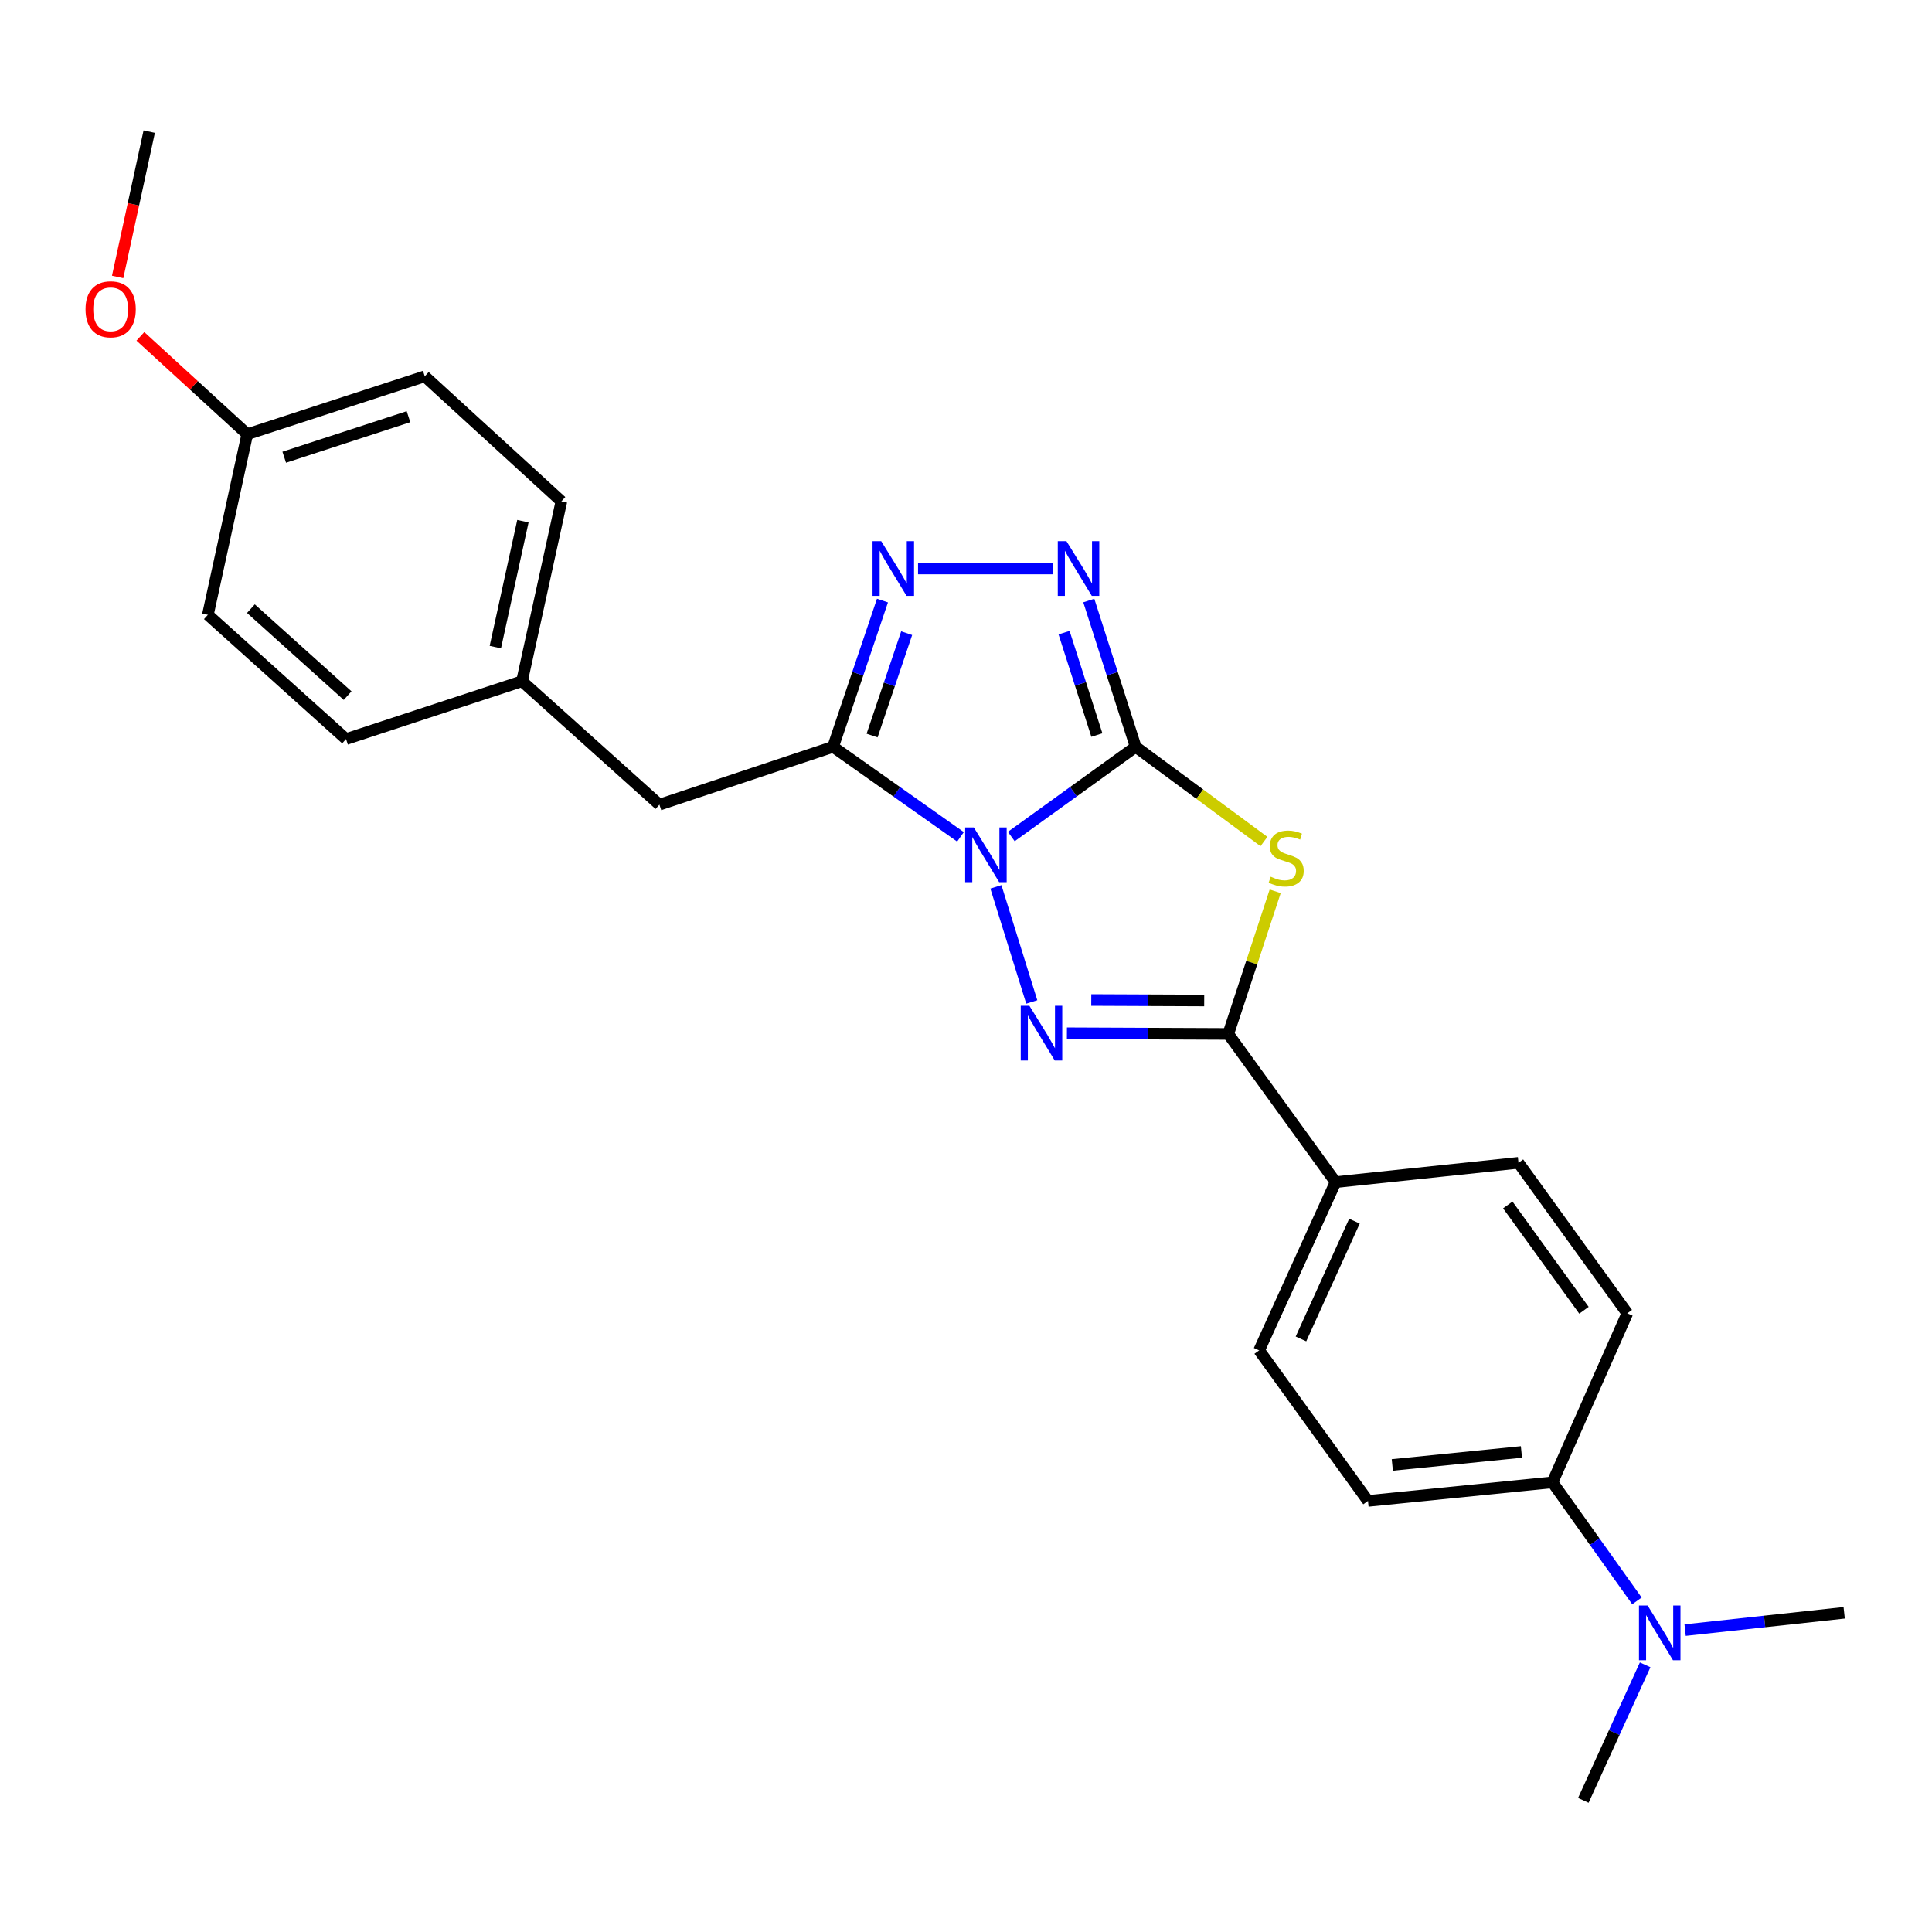 <?xml version='1.0' encoding='iso-8859-1'?>
<svg version='1.1' baseProfile='full'
              xmlns='http://www.w3.org/2000/svg'
                      xmlns:rdkit='http://www.rdkit.org/xml'
                      xmlns:xlink='http://www.w3.org/1999/xlink'
                  xml:space='preserve'
width='1000px' height='1000px' viewBox='0 0 1000 1000'>
<!-- END OF HEADER -->
<rect style='opacity:1.0;fill:#FFFFFF;stroke:none' width='1000' height='1000' x='0' y='0'> </rect>
<path class='bond-0' d='M 523.439,432.99 L 555.626,409.768' style='fill:none;fill-rule:evenodd;stroke:#0000FF;stroke-width:6px;stroke-linecap:butt;stroke-linejoin:miter;stroke-opacity:1' />
<path class='bond-0' d='M 555.626,409.768 L 587.812,386.546' style='fill:none;fill-rule:evenodd;stroke:#000000;stroke-width:6px;stroke-linecap:butt;stroke-linejoin:miter;stroke-opacity:1' />
<path class='bond-1' d='M 515.477,459.039 L 534.046,518.61' style='fill:none;fill-rule:evenodd;stroke:#0000FF;stroke-width:6px;stroke-linecap:butt;stroke-linejoin:miter;stroke-opacity:1' />
<path class='bond-3' d='M 497.148,433.159 L 464.177,409.853' style='fill:none;fill-rule:evenodd;stroke:#0000FF;stroke-width:6px;stroke-linecap:butt;stroke-linejoin:miter;stroke-opacity:1' />
<path class='bond-3' d='M 464.177,409.853 L 431.206,386.546' style='fill:none;fill-rule:evenodd;stroke:#000000;stroke-width:6px;stroke-linecap:butt;stroke-linejoin:miter;stroke-opacity:1' />
<path class='bond-2' d='M 587.812,386.546 L 621.015,411.06' style='fill:none;fill-rule:evenodd;stroke:#000000;stroke-width:6px;stroke-linecap:butt;stroke-linejoin:miter;stroke-opacity:1' />
<path class='bond-2' d='M 621.015,411.06 L 654.217,435.573' style='fill:none;fill-rule:evenodd;stroke:#CCCC00;stroke-width:6px;stroke-linecap:butt;stroke-linejoin:miter;stroke-opacity:1' />
<path class='bond-5' d='M 587.812,386.546 L 575.686,348.693' style='fill:none;fill-rule:evenodd;stroke:#000000;stroke-width:6px;stroke-linecap:butt;stroke-linejoin:miter;stroke-opacity:1' />
<path class='bond-5' d='M 575.686,348.693 L 563.56,310.839' style='fill:none;fill-rule:evenodd;stroke:#0000FF;stroke-width:6px;stroke-linecap:butt;stroke-linejoin:miter;stroke-opacity:1' />
<path class='bond-5' d='M 567.736,380.456 L 559.248,353.958' style='fill:none;fill-rule:evenodd;stroke:#000000;stroke-width:6px;stroke-linecap:butt;stroke-linejoin:miter;stroke-opacity:1' />
<path class='bond-5' d='M 559.248,353.958 L 550.76,327.461' style='fill:none;fill-rule:evenodd;stroke:#0000FF;stroke-width:6px;stroke-linecap:butt;stroke-linejoin:miter;stroke-opacity:1' />
<path class='bond-4' d='M 552.235,534.809 L 593.993,534.987' style='fill:none;fill-rule:evenodd;stroke:#0000FF;stroke-width:6px;stroke-linecap:butt;stroke-linejoin:miter;stroke-opacity:1' />
<path class='bond-4' d='M 593.993,534.987 L 635.751,535.165' style='fill:none;fill-rule:evenodd;stroke:#000000;stroke-width:6px;stroke-linecap:butt;stroke-linejoin:miter;stroke-opacity:1' />
<path class='bond-4' d='M 564.836,517.601 L 594.066,517.726' style='fill:none;fill-rule:evenodd;stroke:#0000FF;stroke-width:6px;stroke-linecap:butt;stroke-linejoin:miter;stroke-opacity:1' />
<path class='bond-4' d='M 594.066,517.726 L 623.297,517.85' style='fill:none;fill-rule:evenodd;stroke:#000000;stroke-width:6px;stroke-linecap:butt;stroke-linejoin:miter;stroke-opacity:1' />
<path class='bond-26' d='M 660.034,461.342 L 647.893,498.253' style='fill:none;fill-rule:evenodd;stroke:#CCCC00;stroke-width:6px;stroke-linecap:butt;stroke-linejoin:miter;stroke-opacity:1' />
<path class='bond-26' d='M 647.893,498.253 L 635.751,535.165' style='fill:none;fill-rule:evenodd;stroke:#000000;stroke-width:6px;stroke-linecap:butt;stroke-linejoin:miter;stroke-opacity:1' />
<path class='bond-6' d='M 431.206,386.546 L 443.986,348.699' style='fill:none;fill-rule:evenodd;stroke:#000000;stroke-width:6px;stroke-linecap:butt;stroke-linejoin:miter;stroke-opacity:1' />
<path class='bond-6' d='M 443.986,348.699 L 456.767,310.852' style='fill:none;fill-rule:evenodd;stroke:#0000FF;stroke-width:6px;stroke-linecap:butt;stroke-linejoin:miter;stroke-opacity:1' />
<path class='bond-6' d='M 451.394,380.715 L 460.34,354.221' style='fill:none;fill-rule:evenodd;stroke:#000000;stroke-width:6px;stroke-linecap:butt;stroke-linejoin:miter;stroke-opacity:1' />
<path class='bond-6' d='M 460.34,354.221 L 469.287,327.728' style='fill:none;fill-rule:evenodd;stroke:#0000FF;stroke-width:6px;stroke-linecap:butt;stroke-linejoin:miter;stroke-opacity:1' />
<path class='bond-8' d='M 431.206,386.546 L 341.313,416.494' style='fill:none;fill-rule:evenodd;stroke:#000000;stroke-width:6px;stroke-linecap:butt;stroke-linejoin:miter;stroke-opacity:1' />
<path class='bond-7' d='M 635.751,535.165 L 691.284,611.862' style='fill:none;fill-rule:evenodd;stroke:#000000;stroke-width:6px;stroke-linecap:butt;stroke-linejoin:miter;stroke-opacity:1' />
<path class='bond-25' d='M 545.111,294.256 L 475.18,294.256' style='fill:none;fill-rule:evenodd;stroke:#0000FF;stroke-width:6px;stroke-linecap:butt;stroke-linejoin:miter;stroke-opacity:1' />
<path class='bond-11' d='M 691.284,611.862 L 785.961,601.879' style='fill:none;fill-rule:evenodd;stroke:#000000;stroke-width:6px;stroke-linecap:butt;stroke-linejoin:miter;stroke-opacity:1' />
<path class='bond-12' d='M 691.284,611.862 L 651.727,698.954' style='fill:none;fill-rule:evenodd;stroke:#000000;stroke-width:6px;stroke-linecap:butt;stroke-linejoin:miter;stroke-opacity:1' />
<path class='bond-12' d='M 701.066,632.064 L 673.376,693.029' style='fill:none;fill-rule:evenodd;stroke:#000000;stroke-width:6px;stroke-linecap:butt;stroke-linejoin:miter;stroke-opacity:1' />
<path class='bond-15' d='M 341.313,416.494 L 270.187,352.599' style='fill:none;fill-rule:evenodd;stroke:#000000;stroke-width:6px;stroke-linecap:butt;stroke-linejoin:miter;stroke-opacity:1' />
<path class='bond-9' d='M 803.539,767.261 L 708.065,776.869' style='fill:none;fill-rule:evenodd;stroke:#000000;stroke-width:6px;stroke-linecap:butt;stroke-linejoin:miter;stroke-opacity:1' />
<path class='bond-9' d='M 787.489,751.528 L 720.658,758.254' style='fill:none;fill-rule:evenodd;stroke:#000000;stroke-width:6px;stroke-linecap:butt;stroke-linejoin:miter;stroke-opacity:1' />
<path class='bond-10' d='M 803.539,767.261 L 825.407,797.942' style='fill:none;fill-rule:evenodd;stroke:#000000;stroke-width:6px;stroke-linecap:butt;stroke-linejoin:miter;stroke-opacity:1' />
<path class='bond-10' d='M 825.407,797.942 L 847.275,828.624' style='fill:none;fill-rule:evenodd;stroke:#0000FF;stroke-width:6px;stroke-linecap:butt;stroke-linejoin:miter;stroke-opacity:1' />
<path class='bond-28' d='M 803.539,767.261 L 842.29,679.766' style='fill:none;fill-rule:evenodd;stroke:#000000;stroke-width:6px;stroke-linecap:butt;stroke-linejoin:miter;stroke-opacity:1' />
<path class='bond-22' d='M 851.526,861.718 L 835.525,896.796' style='fill:none;fill-rule:evenodd;stroke:#0000FF;stroke-width:6px;stroke-linecap:butt;stroke-linejoin:miter;stroke-opacity:1' />
<path class='bond-22' d='M 835.525,896.796 L 819.525,931.875' style='fill:none;fill-rule:evenodd;stroke:#000000;stroke-width:6px;stroke-linecap:butt;stroke-linejoin:miter;stroke-opacity:1' />
<path class='bond-23' d='M 872.213,843.745 L 913.379,839.263' style='fill:none;fill-rule:evenodd;stroke:#0000FF;stroke-width:6px;stroke-linecap:butt;stroke-linejoin:miter;stroke-opacity:1' />
<path class='bond-23' d='M 913.379,839.263 L 954.545,834.781' style='fill:none;fill-rule:evenodd;stroke:#000000;stroke-width:6px;stroke-linecap:butt;stroke-linejoin:miter;stroke-opacity:1' />
<path class='bond-14' d='M 785.961,601.879 L 842.29,679.766' style='fill:none;fill-rule:evenodd;stroke:#000000;stroke-width:6px;stroke-linecap:butt;stroke-linejoin:miter;stroke-opacity:1' />
<path class='bond-14' d='M 780.424,623.678 L 819.854,678.198' style='fill:none;fill-rule:evenodd;stroke:#000000;stroke-width:6px;stroke-linecap:butt;stroke-linejoin:miter;stroke-opacity:1' />
<path class='bond-13' d='M 651.727,698.954 L 708.065,776.869' style='fill:none;fill-rule:evenodd;stroke:#000000;stroke-width:6px;stroke-linecap:butt;stroke-linejoin:miter;stroke-opacity:1' />
<path class='bond-17' d='M 270.187,352.599 L 179.116,382.538' style='fill:none;fill-rule:evenodd;stroke:#000000;stroke-width:6px;stroke-linecap:butt;stroke-linejoin:miter;stroke-opacity:1' />
<path class='bond-18' d='M 270.187,352.599 L 290.575,259.485' style='fill:none;fill-rule:evenodd;stroke:#000000;stroke-width:6px;stroke-linecap:butt;stroke-linejoin:miter;stroke-opacity:1' />
<path class='bond-18' d='M 256.384,334.94 L 270.655,269.76' style='fill:none;fill-rule:evenodd;stroke:#000000;stroke-width:6px;stroke-linecap:butt;stroke-linejoin:miter;stroke-opacity:1' />
<path class='bond-16' d='M 127.984,224.742 L 219.862,194.784' style='fill:none;fill-rule:evenodd;stroke:#000000;stroke-width:6px;stroke-linecap:butt;stroke-linejoin:miter;stroke-opacity:1' />
<path class='bond-16' d='M 147.117,236.659 L 211.431,215.688' style='fill:none;fill-rule:evenodd;stroke:#000000;stroke-width:6px;stroke-linecap:butt;stroke-linejoin:miter;stroke-opacity:1' />
<path class='bond-21' d='M 127.984,224.742 L 100.326,199.424' style='fill:none;fill-rule:evenodd;stroke:#000000;stroke-width:6px;stroke-linecap:butt;stroke-linejoin:miter;stroke-opacity:1' />
<path class='bond-21' d='M 100.326,199.424 L 72.667,174.106' style='fill:none;fill-rule:evenodd;stroke:#FF0000;stroke-width:6px;stroke-linecap:butt;stroke-linejoin:miter;stroke-opacity:1' />
<path class='bond-27' d='M 127.984,224.742 L 107.597,318.221' style='fill:none;fill-rule:evenodd;stroke:#000000;stroke-width:6px;stroke-linecap:butt;stroke-linejoin:miter;stroke-opacity:1' />
<path class='bond-20' d='M 179.116,382.538 L 107.597,318.221' style='fill:none;fill-rule:evenodd;stroke:#000000;stroke-width:6px;stroke-linecap:butt;stroke-linejoin:miter;stroke-opacity:1' />
<path class='bond-20' d='M 179.93,360.055 L 129.867,315.034' style='fill:none;fill-rule:evenodd;stroke:#000000;stroke-width:6px;stroke-linecap:butt;stroke-linejoin:miter;stroke-opacity:1' />
<path class='bond-19' d='M 290.575,259.485 L 219.862,194.784' style='fill:none;fill-rule:evenodd;stroke:#000000;stroke-width:6px;stroke-linecap:butt;stroke-linejoin:miter;stroke-opacity:1' />
<path class='bond-24' d='M 60.893,143.341 L 69.065,105.733' style='fill:none;fill-rule:evenodd;stroke:#FF0000;stroke-width:6px;stroke-linecap:butt;stroke-linejoin:miter;stroke-opacity:1' />
<path class='bond-24' d='M 69.065,105.733 L 77.236,68.125' style='fill:none;fill-rule:evenodd;stroke:#000000;stroke-width:6px;stroke-linecap:butt;stroke-linejoin:miter;stroke-opacity:1' />
<path  class='atom-0' d='M 504.05 428.303
L 513.33 443.303
Q 514.25 444.783, 515.73 447.463
Q 517.21 450.143, 517.29 450.303
L 517.29 428.303
L 521.05 428.303
L 521.05 456.623
L 517.17 456.623
L 507.21 440.223
Q 506.05 438.303, 504.81 436.103
Q 503.61 433.903, 503.25 433.223
L 503.25 456.623
L 499.57 456.623
L 499.57 428.303
L 504.05 428.303
' fill='#0000FF'/>
<path  class='atom-2' d='M 532.818 520.593
L 542.098 535.593
Q 543.018 537.073, 544.498 539.753
Q 545.978 542.433, 546.058 542.593
L 546.058 520.593
L 549.818 520.593
L 549.818 548.913
L 545.938 548.913
L 535.978 532.513
Q 534.818 530.593, 533.578 528.393
Q 532.378 526.193, 532.018 525.513
L 532.018 548.913
L 528.338 548.913
L 528.338 520.593
L 532.818 520.593
' fill='#0000FF'/>
<path  class='atom-3' d='M 657.718 453.784
Q 658.038 453.904, 659.358 454.464
Q 660.678 455.024, 662.118 455.384
Q 663.598 455.704, 665.038 455.704
Q 667.718 455.704, 669.278 454.424
Q 670.838 453.104, 670.838 450.824
Q 670.838 449.264, 670.038 448.304
Q 669.278 447.344, 668.078 446.824
Q 666.878 446.304, 664.878 445.704
Q 662.358 444.944, 660.838 444.224
Q 659.358 443.504, 658.278 441.984
Q 657.238 440.464, 657.238 437.904
Q 657.238 434.344, 659.638 432.144
Q 662.078 429.944, 666.878 429.944
Q 670.158 429.944, 673.878 431.504
L 672.958 434.584
Q 669.558 433.184, 666.998 433.184
Q 664.238 433.184, 662.718 434.344
Q 661.198 435.464, 661.238 437.424
Q 661.238 438.944, 661.998 439.864
Q 662.798 440.784, 663.918 441.304
Q 665.078 441.824, 666.998 442.424
Q 669.558 443.224, 671.078 444.024
Q 672.598 444.824, 673.678 446.464
Q 674.798 448.064, 674.798 450.824
Q 674.798 454.744, 672.158 456.864
Q 669.558 458.944, 665.198 458.944
Q 662.678 458.944, 660.758 458.384
Q 658.878 457.864, 656.638 456.944
L 657.718 453.784
' fill='#CCCC00'/>
<path  class='atom-6' d='M 551.988 280.096
L 561.268 295.096
Q 562.188 296.576, 563.668 299.256
Q 565.148 301.936, 565.228 302.096
L 565.228 280.096
L 568.988 280.096
L 568.988 308.416
L 565.108 308.416
L 555.148 292.016
Q 553.988 290.096, 552.748 287.896
Q 551.548 285.696, 551.188 285.016
L 551.188 308.416
L 547.508 308.416
L 547.508 280.096
L 551.988 280.096
' fill='#0000FF'/>
<path  class='atom-7' d='M 456.112 280.096
L 465.392 295.096
Q 466.312 296.576, 467.792 299.256
Q 469.272 301.936, 469.352 302.096
L 469.352 280.096
L 473.112 280.096
L 473.112 308.416
L 469.232 308.416
L 459.272 292.016
Q 458.112 290.096, 456.872 287.896
Q 455.672 285.696, 455.312 285.016
L 455.312 308.416
L 451.632 308.416
L 451.632 280.096
L 456.112 280.096
' fill='#0000FF'/>
<path  class='atom-11' d='M 852.812 831.016
L 862.092 846.016
Q 863.012 847.496, 864.492 850.176
Q 865.972 852.856, 866.052 853.016
L 866.052 831.016
L 869.812 831.016
L 869.812 859.336
L 865.932 859.336
L 855.972 842.936
Q 854.812 841.016, 853.572 838.816
Q 852.372 836.616, 852.012 835.936
L 852.012 859.336
L 848.332 859.336
L 848.332 831.016
L 852.812 831.016
' fill='#0000FF'/>
<path  class='atom-22' d='M 44.271 160.092
Q 44.271 153.292, 47.631 149.492
Q 50.991 145.692, 57.271 145.692
Q 63.551 145.692, 66.911 149.492
Q 70.271 153.292, 70.271 160.092
Q 70.271 166.972, 66.871 170.892
Q 63.471 174.772, 57.271 174.772
Q 51.031 174.772, 47.631 170.892
Q 44.271 167.012, 44.271 160.092
M 57.271 171.572
Q 61.591 171.572, 63.911 168.692
Q 66.271 165.772, 66.271 160.092
Q 66.271 154.532, 63.911 151.732
Q 61.591 148.892, 57.271 148.892
Q 52.951 148.892, 50.591 151.692
Q 48.271 154.492, 48.271 160.092
Q 48.271 165.812, 50.591 168.692
Q 52.951 171.572, 57.271 171.572
' fill='#FF0000'/>
</svg>
